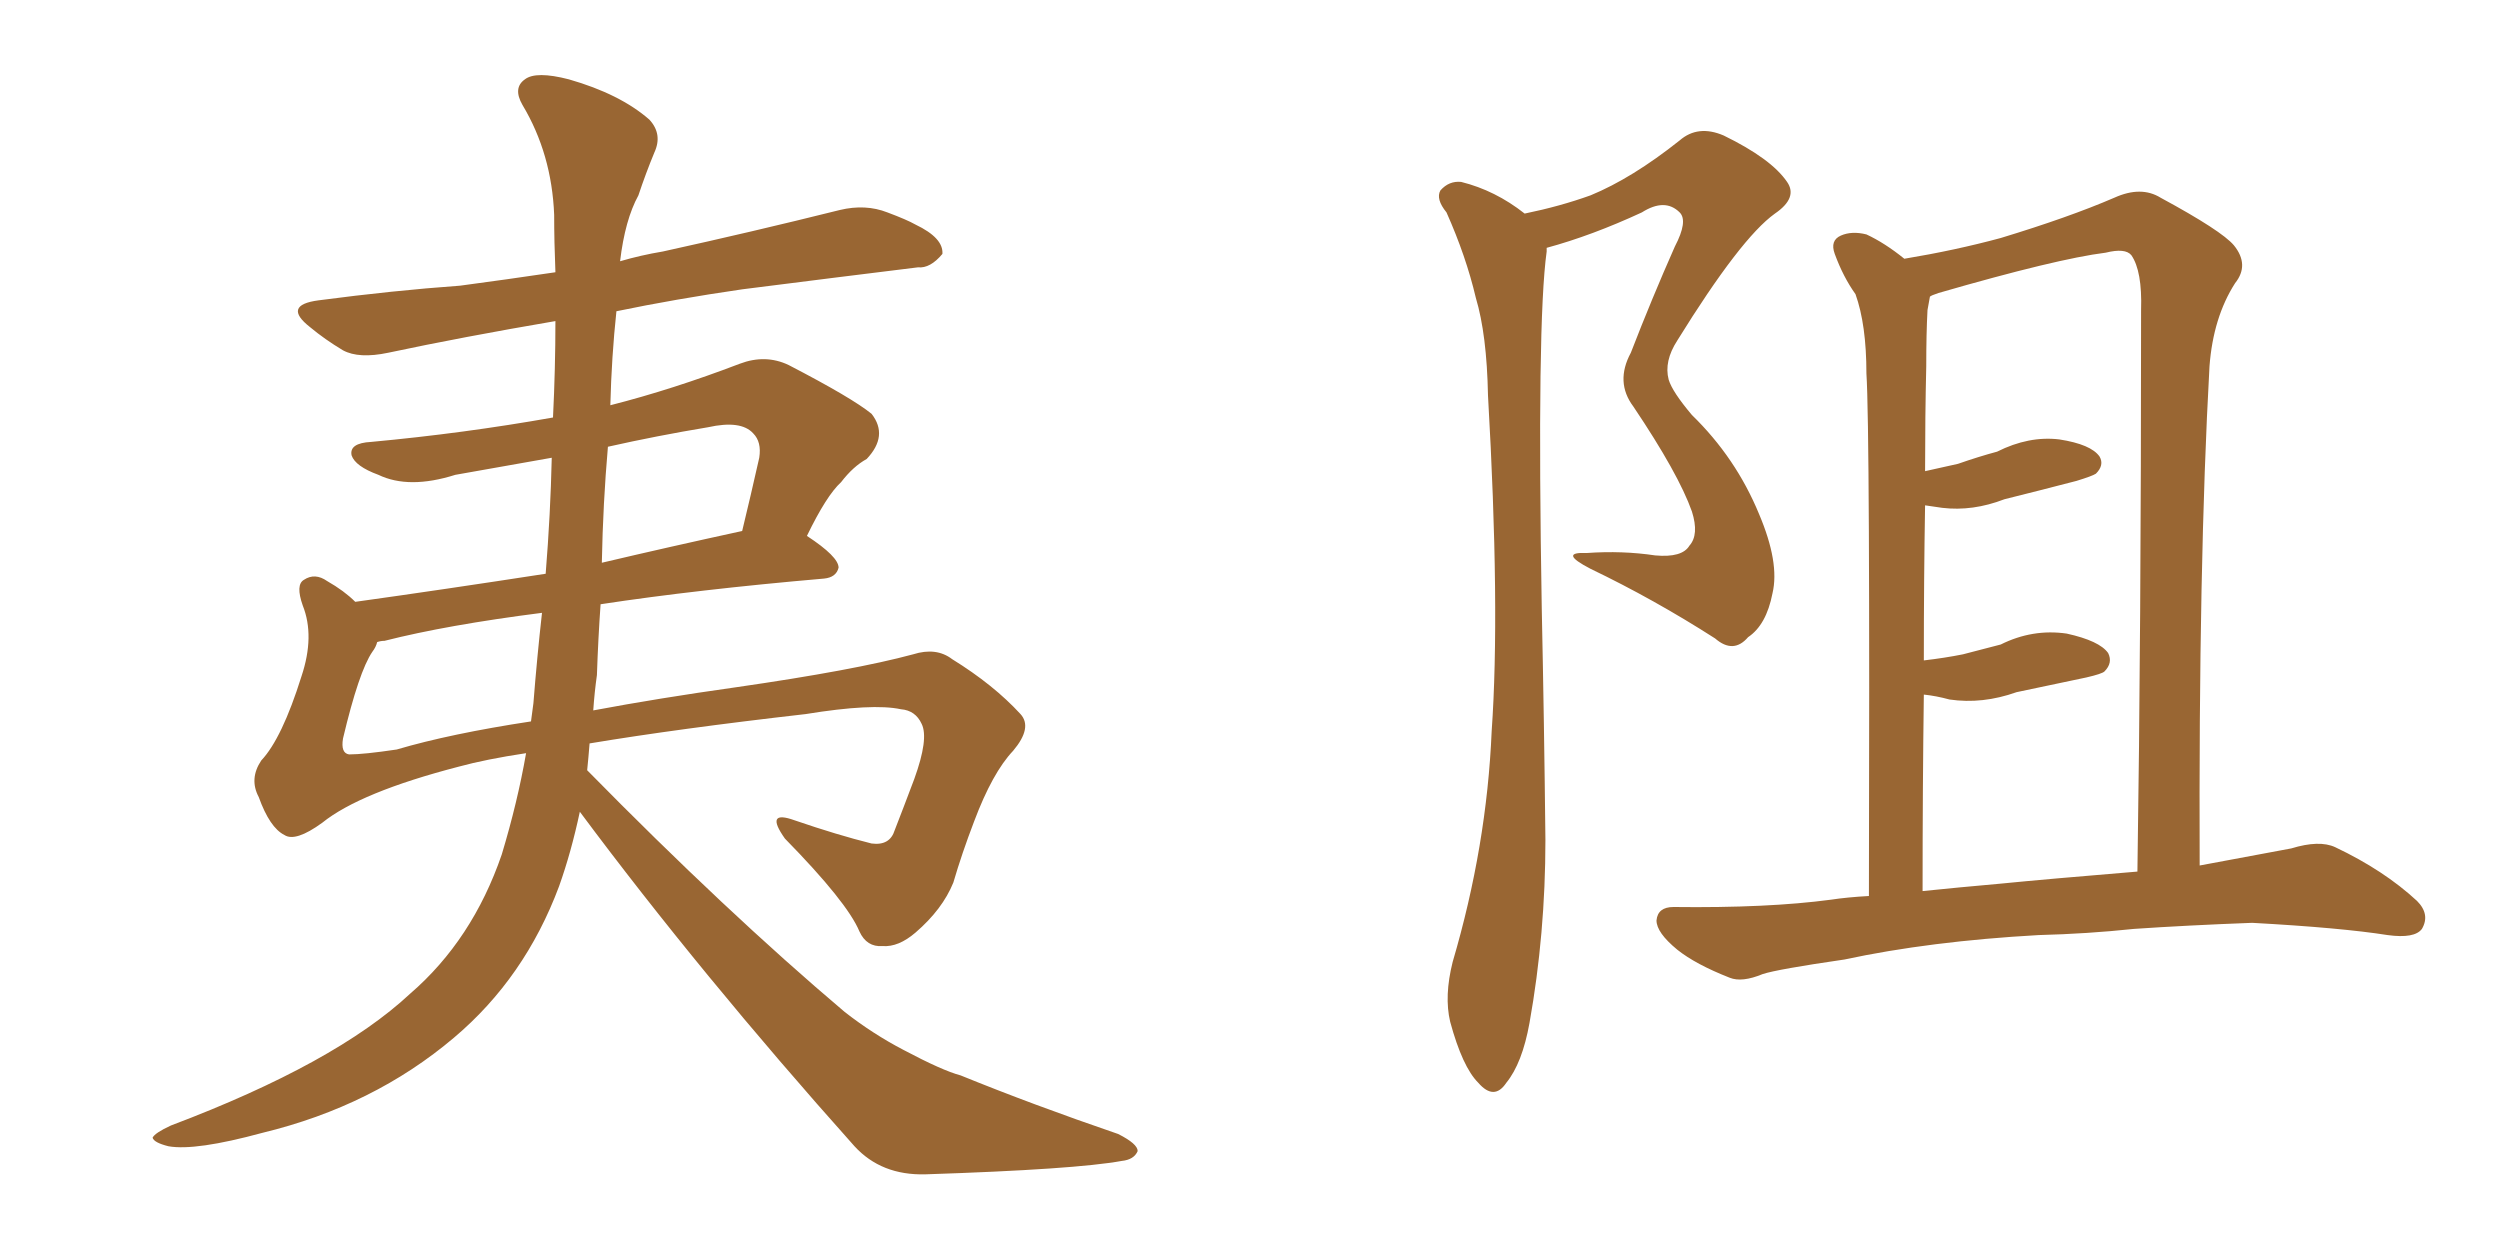 <svg xmlns="http://www.w3.org/2000/svg" xmlns:xlink="http://www.w3.org/1999/xlink" width="300" height="150"><path fill="#996633" padding="10" d="M70.75 89.21L70.75 89.21Q70.61 90.97 70.46 92.43L70.46 92.43Q87.16 109.42 101.37 121.44L101.37 121.44Q104.74 124.07 108.40 125.98L108.40 125.98Q113.09 128.47 115.28 129.05L115.28 129.05Q123.93 132.57 134.18 136.08L134.18 136.08Q136.52 137.26 136.52 138.13L136.52 138.13Q136.08 139.16 134.62 139.31L134.62 139.31Q129.05 140.33 111.04 140.92L111.04 140.92Q105.76 141.06 102.54 137.55L102.54 137.55Q84.08 116.89 69.58 97.41L69.58 97.41Q68.55 102.25 67.09 106.35L67.09 106.35Q62.99 117.33 54.49 124.51L54.49 124.51Q44.82 132.71 31.49 135.94L31.49 135.94Q23.44 138.13 20.21 137.55L20.21 137.55Q18.46 137.11 18.31 136.52L18.31 136.52Q18.60 135.94 20.51 135.06L20.51 135.06Q40.28 127.59 49.22 119.24L49.22 119.24Q56.69 112.79 60.21 102.54L60.21 102.54Q62.11 96.24 63.13 90.38L63.13 90.38Q58.30 91.11 55.08 91.99L55.08 91.99Q43.21 95.07 38.67 98.73L38.67 98.73Q35.45 101.07 34.13 100.20L34.13 100.20Q32.37 99.32 31.05 95.65L31.05 95.65Q29.88 93.46 31.35 91.26L31.35 91.26Q33.84 88.62 36.18 81.15L36.18 81.15Q37.79 76.32 36.33 72.66L36.33 72.66Q35.45 70.17 36.47 69.58L36.47 69.58Q37.79 68.70 39.26 69.73L39.26 69.73Q41.31 70.90 42.63 72.22L42.63 72.22Q53.17 70.75 65.48 68.85L65.48 68.85Q66.06 61.67 66.21 54.93L66.21 54.93Q60.35 55.96 54.64 56.98L54.64 56.98Q49.07 58.74 45.41 56.98L45.41 56.98Q42.63 55.96 42.19 54.64L42.19 54.64Q41.89 53.17 44.53 53.03L44.53 53.03Q55.66 52.00 66.36 50.10L66.36 50.10Q66.65 44.24 66.65 38.53L66.65 38.53Q55.52 40.43 46.58 42.33L46.58 42.33Q43.07 43.07 41.16 42.04L41.16 42.04Q38.96 40.72 37.21 39.26L37.21 39.26Q33.84 36.62 38.23 36.04L38.23 36.04Q47.17 34.86 55.22 34.28L55.22 34.28Q60.79 33.54 66.65 32.67L66.65 32.67Q66.50 29.00 66.50 25.78L66.50 25.78Q66.21 18.46 62.70 12.60L62.70 12.60Q61.52 10.55 62.99 9.52L62.99 9.52Q64.31 8.50 68.26 9.52L68.26 9.52Q74.41 11.28 77.93 14.36L77.93 14.36Q79.54 16.11 78.52 18.31L78.52 18.31Q77.49 20.80 76.61 23.44L76.61 23.44Q75 26.37 74.41 31.35L74.41 31.35Q76.90 30.62 79.54 30.18L79.54 30.18Q90.23 27.83 100.78 25.20L100.78 25.20Q103.86 24.46 106.49 25.49L106.49 25.49Q108.84 26.37 109.86 26.95L109.86 26.95Q113.23 28.56 113.09 30.47L113.09 30.47Q111.62 32.23 110.16 32.08L110.16 32.08Q100.63 33.25 89.06 34.72L89.06 34.72Q81.01 35.89 73.97 37.35L73.97 37.35Q73.39 42.77 73.24 48.63L73.24 48.63Q80.71 46.73 88.77 43.65L88.77 43.65Q91.85 42.48 94.63 43.80L94.63 43.80Q102.25 47.75 104.59 49.66L104.59 49.66Q106.64 52.29 104.00 55.08L104.00 55.08Q102.39 55.96 100.93 57.86L100.93 57.86Q99.17 59.47 96.83 64.31L96.83 64.31Q100.63 66.80 100.63 68.12L100.63 68.12Q100.34 69.29 98.88 69.43L98.88 69.43Q83.64 70.75 72.07 72.51L72.07 72.51Q71.78 76.61 71.63 81.01L71.63 81.01Q71.34 83.06 71.19 85.25L71.19 85.25Q78.96 83.79 88.33 82.47L88.33 82.47Q102.54 80.42 109.57 78.52L109.57 78.52Q112.35 77.64 114.26 79.10L114.26 79.10Q119.24 82.18 122.46 85.69L122.46 85.69Q123.93 87.30 121.58 90.09L121.58 90.09Q119.09 92.72 116.89 98.58L116.89 98.58Q115.43 102.39 114.40 105.91L114.40 105.91Q113.09 109.13 109.86 111.91L109.86 111.91Q107.81 113.67 105.91 113.53L105.91 113.53Q104.00 113.67 103.13 111.77L103.13 111.77Q101.66 108.25 94.19 100.63L94.19 100.63Q91.70 97.12 95.36 98.44L95.36 98.44Q100.49 100.20 104.59 101.22L104.59 101.22Q106.79 101.51 107.37 99.61L107.37 99.61Q108.40 96.97 109.72 93.46L109.72 93.46Q111.47 88.62 110.60 86.87L110.60 86.87Q109.86 85.25 108.11 85.11L108.11 85.11Q104.74 84.38 96.68 85.69L96.68 85.69Q81.30 87.45 70.75 89.21ZM47.61 89.94L47.61 89.94Q54.05 88.04 63.72 86.57L63.72 86.57Q63.87 85.40 64.01 84.38L64.01 84.38Q64.45 78.81 65.04 73.54L65.04 73.54Q53.61 75 46.14 76.90L46.14 76.90Q45.70 76.90 45.26 77.05L45.26 77.05Q45.12 77.64 44.68 78.22L44.68 78.22Q43.07 80.57 41.16 88.62L41.16 88.62Q40.87 90.38 41.89 90.53L41.89 90.53Q43.65 90.53 47.61 89.94ZM72.95 53.61L72.95 53.61L72.95 53.61Q72.36 60.35 72.22 67.53L72.22 67.53Q80.27 65.63 89.06 63.72L89.06 63.72Q90.09 59.47 91.11 54.93L91.11 54.93Q91.41 53.03 90.38 52.00L90.38 52.00Q88.92 50.39 84.96 51.27L84.96 51.27Q78.81 52.29 72.95 53.61ZM202.73 65.48L202.73 65.48Q203.91 64.16 203.03 61.38L203.03 61.38Q201.42 56.84 196.00 48.78L196.00 48.78Q193.80 45.85 195.70 42.33L195.70 42.33Q198.19 35.89 200.98 29.59L200.98 29.59Q202.59 26.51 201.56 25.49L201.56 25.49Q199.80 23.73 197.02 25.49L197.02 25.49Q191.02 28.27 185.60 29.74L185.60 29.74Q185.60 30.03 185.60 30.18L185.60 30.18Q184.42 38.67 185.01 72.95L185.01 72.95Q185.30 86.72 185.45 100.78L185.45 100.78Q185.45 112.06 183.54 122.75L183.54 122.75Q182.67 127.59 180.76 129.93L180.76 129.93Q179.30 132.13 177.39 129.93L177.39 129.93Q175.49 128.03 174.02 122.61L174.02 122.61Q173.29 119.53 174.32 115.43L174.32 115.43Q178.42 101.51 179.00 87.74L179.00 87.74Q180.03 73.10 178.56 47.46L178.56 47.46Q178.42 40.14 177.10 35.74L177.10 35.74Q175.93 30.76 173.58 25.49L173.58 25.49Q172.27 23.88 172.85 22.85L172.85 22.85Q173.88 21.68 175.34 21.83L175.34 21.83Q179.44 22.85 182.96 25.63L182.96 25.63Q187.21 24.76 190.87 23.44L190.87 23.44Q195.85 21.39 201.56 16.85L201.56 16.85Q203.76 14.94 206.84 16.26L206.84 16.26Q212.55 19.04 214.45 21.83L214.45 21.83Q215.77 23.73 212.99 25.63L212.99 25.63Q208.89 28.56 201.27 40.87L201.27 40.87Q199.66 43.36 200.24 45.56L200.24 45.56Q200.68 47.02 203.03 49.80L203.03 49.80Q208.30 54.93 211.08 61.67L211.08 61.67Q213.57 67.53 212.70 71.19L212.70 71.19Q211.96 75 209.77 76.46L209.77 76.46Q208.01 78.52 205.81 76.61L205.81 76.61Q198.49 71.92 190.87 68.26L190.87 68.26Q186.91 66.21 190.43 66.36L190.43 66.36Q194.68 66.06 198.63 66.65L198.63 66.65Q201.86 66.94 202.73 65.48ZM244.63 112.21L244.63 112.21Q231.59 112.94 221.34 115.14L221.34 115.14Q213.28 116.31 211.52 116.89L211.52 116.89Q209.03 117.92 207.57 117.33L207.57 117.33Q203.47 115.72 201.27 113.96L201.27 113.96Q198.78 111.91 198.78 110.45L198.78 110.45Q198.93 108.84 200.83 108.84L200.83 108.84Q212.11 108.98 219.73 107.96L219.73 107.96Q221.63 107.67 224.27 107.52L224.27 107.52Q224.41 51.42 223.97 44.82L223.97 44.82Q223.97 38.96 222.66 35.30L222.66 35.30Q221.19 33.25 220.17 30.47L220.17 30.47Q219.58 28.86 220.90 28.27L220.90 28.27Q222.22 27.69 223.97 28.13L223.97 28.13Q226.17 29.15 228.52 31.05L228.52 31.05Q234.67 30.03 240.09 28.56L240.09 28.56Q248.29 26.07 253.71 23.73L253.71 23.73Q256.93 22.27 259.28 23.73L259.28 23.73Q266.60 27.69 268.07 29.44L268.07 29.44Q269.97 31.79 268.21 33.98L268.21 33.98Q265.58 38.09 265.14 43.95L265.14 43.95Q263.82 67.68 263.96 103.86L263.96 103.86Q269.53 102.83 274.95 101.81L274.95 101.81Q278.32 100.78 280.22 101.66L280.22 101.66Q286.08 104.44 290.04 108.11L290.04 108.11Q291.65 109.72 290.63 111.47L290.63 111.47Q289.75 112.65 286.52 112.21L286.52 112.21Q280.96 111.33 270.26 110.74L270.26 110.74Q262.35 111.04 256.05 111.47L256.05 111.47Q250.49 112.06 244.63 112.21ZM239.94 106.05L239.94 106.05L239.94 106.05Q245.80 105.47 256.49 104.59L256.49 104.59Q256.93 75.88 256.93 37.21L256.93 37.21Q257.08 32.52 255.76 30.62L255.76 30.62Q255.03 29.74 252.69 30.32L252.69 30.32Q246.83 31.05 232.62 35.16L232.62 35.16Q231.74 35.45 231.59 35.60L231.59 35.60Q231.45 36.33 231.30 37.21L231.30 37.21Q231.15 39.99 231.15 43.95L231.15 43.95Q231.01 49.95 231.01 56.54L231.01 56.54Q233.06 56.10 234.96 55.66L234.96 55.66Q237.45 54.79 239.65 54.20L239.65 54.20Q243.46 52.29 247.12 52.73L247.12 52.73Q250.93 53.32 251.95 54.79L251.95 54.79Q252.54 55.81 251.51 56.84L251.51 56.84Q251.07 57.13 249.17 57.71L249.17 57.71Q244.63 58.89 240.53 59.91L240.53 59.91Q236.72 61.38 233.06 60.94L233.06 60.94Q232.03 60.79 231.01 60.64L231.01 60.64Q230.86 69.43 230.86 79.25L230.86 79.25Q233.35 78.96 235.55 78.52L235.55 78.52Q237.89 77.93 240.09 77.34L240.09 77.34Q243.90 75.44 248.00 76.03L248.00 76.03Q251.95 76.90 252.98 78.37L252.98 78.37Q253.56 79.54 252.54 80.57L252.54 80.57Q252.25 80.86 250.34 81.30L250.34 81.30Q246.09 82.18 241.99 83.06L241.99 83.06Q237.89 84.52 233.94 83.94L233.94 83.94Q232.32 83.50 230.86 83.35L230.86 83.35Q230.71 94.48 230.71 106.93L230.71 106.93Q234.96 106.49 239.94 106.05Z"/></svg>